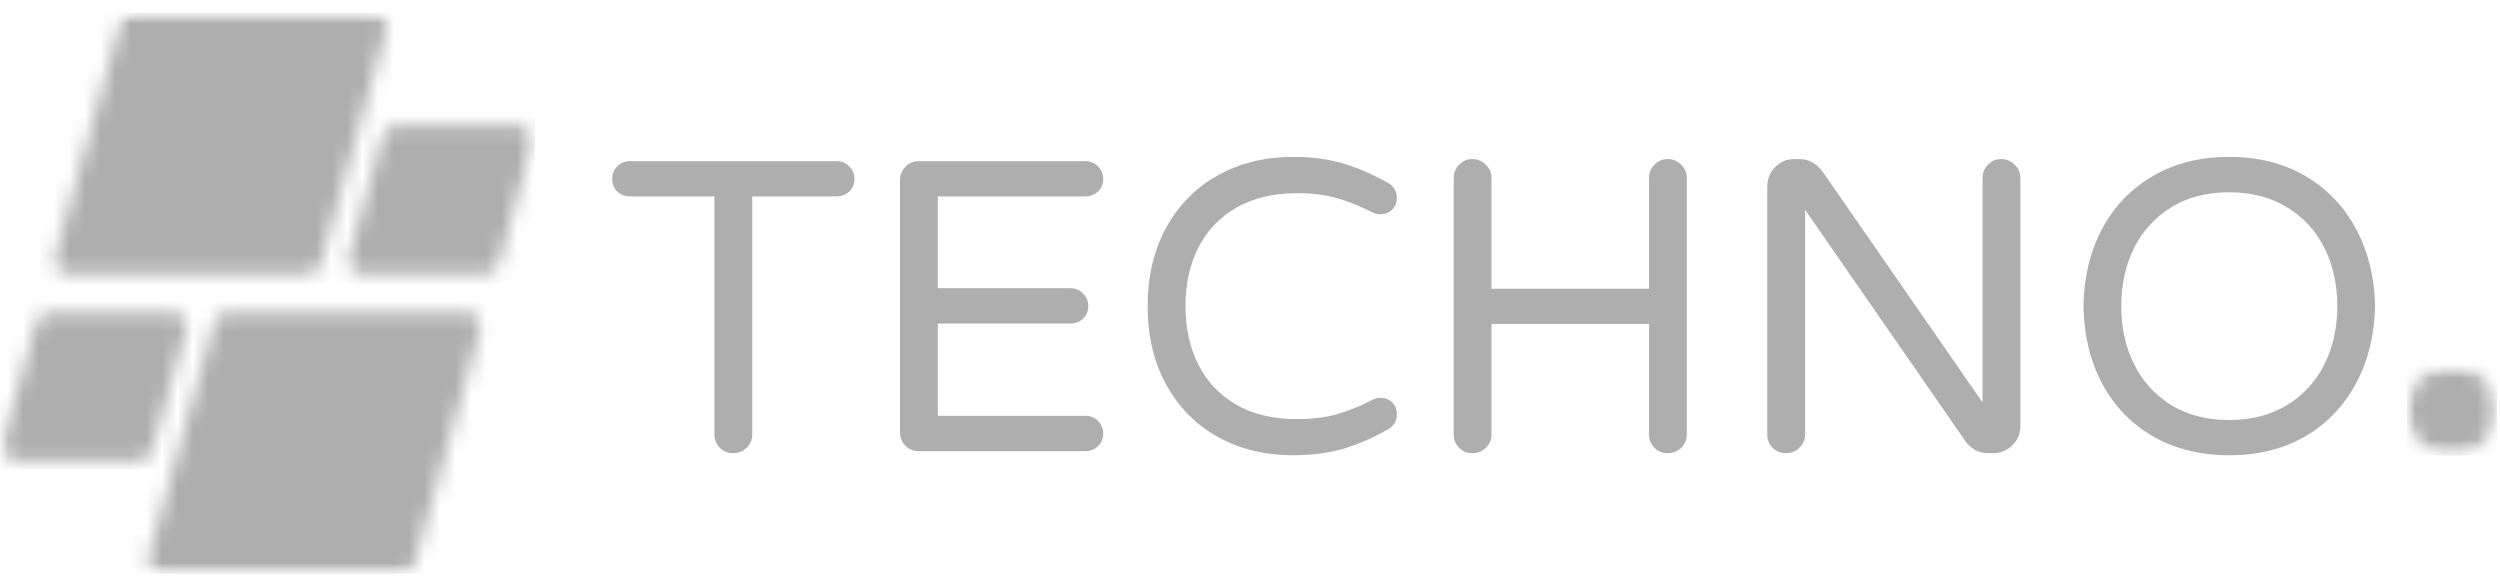 <?xml version="1.0" encoding="UTF-8"?>
<svg xmlns="http://www.w3.org/2000/svg" width="162" height="38" viewBox="0 0 162 38" fill="none">
  <g clip-path="url(#clip0_1742_954)">
    <path d="M47.505 29.367C47.165 29.367 46.88 29.25 46.646 29.017C46.413 28.783 46.296 28.498 46.296 28.158V12.725H40.805C40.482 12.725 40.213 12.621 39.996 12.408C39.78 12.192 39.671 11.923 39.671 11.6C39.671 11.279 39.78 11.006 39.996 10.783C40.213 10.556 40.482 10.442 40.805 10.442H54.213C54.534 10.442 54.807 10.556 55.03 10.783C55.257 11.006 55.371 11.279 55.371 11.6C55.371 11.923 55.257 12.192 55.03 12.408C54.807 12.621 54.534 12.725 54.213 12.725H48.746V28.158C48.746 28.498 48.623 28.783 48.38 29.017C48.14 29.25 47.849 29.367 47.505 29.367Z" fill="#AEAEAE"></path>
    <path d="M59.538 29.233C59.192 29.233 58.904 29.117 58.671 28.883C58.438 28.65 58.321 28.365 58.321 28.025V11.675C58.321 11.338 58.438 11.048 58.671 10.808C58.904 10.565 59.192 10.442 59.538 10.442H70.329C70.656 10.442 70.931 10.556 71.154 10.783C71.375 11.006 71.488 11.279 71.488 11.6C71.488 11.923 71.375 12.192 71.154 12.408C70.931 12.621 70.656 12.725 70.329 12.725H60.771V18.675H69.363C69.683 18.675 69.957 18.79 70.179 19.017C70.406 19.24 70.521 19.512 70.521 19.833C70.521 20.163 70.406 20.433 70.179 20.65C69.957 20.863 69.683 20.967 69.363 20.967H60.771V26.942H70.329C70.656 26.942 70.931 27.056 71.154 27.283C71.375 27.506 71.488 27.779 71.488 28.1C71.488 28.423 71.375 28.692 71.154 28.908C70.931 29.125 70.656 29.233 70.329 29.233H59.538Z" fill="#AEAEAE"></path>
    <path d="M83.793 29.5C81.993 29.5 80.378 29.113 78.951 28.333C77.528 27.55 76.41 26.429 75.593 24.967C74.776 23.506 74.368 21.796 74.368 19.833C74.368 17.879 74.776 16.171 75.593 14.708C76.41 13.248 77.528 12.125 78.951 11.342C80.378 10.558 81.993 10.167 83.793 10.167C85.01 10.167 86.097 10.312 87.06 10.6C88.02 10.89 88.976 11.304 89.926 11.842C90.32 12.058 90.518 12.4 90.518 12.867C90.518 13.133 90.418 13.371 90.218 13.575C90.022 13.781 89.764 13.883 89.443 13.883C89.264 13.883 89.103 13.848 88.96 13.775C88.17 13.365 87.397 13.054 86.643 12.842C85.887 12.625 85.018 12.517 84.035 12.517C82.489 12.517 81.172 12.838 80.085 13.475C79.001 14.108 78.185 14.979 77.635 16.083C77.089 17.183 76.818 18.433 76.818 19.833C76.818 21.233 77.089 22.488 77.635 23.592C78.185 24.698 79.001 25.571 80.085 26.208C81.172 26.842 82.489 27.158 84.035 27.158C85.018 27.158 85.887 27.054 86.643 26.842C87.397 26.625 88.17 26.308 88.96 25.892C89.103 25.821 89.264 25.783 89.443 25.783C89.764 25.783 90.022 25.883 90.218 26.083C90.418 26.283 90.518 26.525 90.518 26.808C90.518 27.275 90.32 27.617 89.926 27.833C88.976 28.373 88.02 28.788 87.06 29.075C86.097 29.358 85.01 29.5 83.793 29.5Z" fill="#AEAEAE"></path>
    <path d="M95.416 29.367C95.07 29.367 94.782 29.25 94.549 29.017C94.316 28.783 94.199 28.498 94.199 28.158V11.542C94.199 11.204 94.316 10.915 94.549 10.675C94.782 10.431 95.07 10.308 95.416 10.308C95.753 10.308 96.043 10.431 96.282 10.675C96.526 10.915 96.649 11.204 96.649 11.542V18.708H106.857V11.542C106.857 11.204 106.974 10.915 107.207 10.675C107.441 10.431 107.726 10.308 108.066 10.308C108.409 10.308 108.701 10.431 108.941 10.675C109.184 10.915 109.307 11.204 109.307 11.542V28.158C109.307 28.498 109.184 28.783 108.941 29.017C108.701 29.25 108.409 29.367 108.066 29.367C107.726 29.367 107.441 29.25 107.207 29.017C106.974 28.783 106.857 28.498 106.857 28.158V20.992H96.649V28.158C96.649 28.498 96.526 28.783 96.282 29.017C96.043 29.25 95.753 29.367 95.416 29.367Z" fill="#AEAEAE"></path>
    <path d="M115.736 29.367C115.391 29.367 115.103 29.25 114.87 29.017C114.636 28.783 114.52 28.498 114.52 28.158V12.083C114.52 11.6 114.689 11.183 115.028 10.833C115.372 10.483 115.786 10.308 116.27 10.308H116.62C117.197 10.308 117.691 10.579 118.103 11.117L128.47 26.083V11.542C128.47 11.204 128.586 10.915 128.82 10.675C129.053 10.431 129.339 10.308 129.678 10.308C130.022 10.308 130.314 10.431 130.553 10.675C130.797 10.915 130.92 11.204 130.92 11.542V27.617C130.92 28.1 130.745 28.515 130.395 28.858C130.045 29.198 129.628 29.367 129.145 29.367H128.82C128.53 29.367 128.261 29.3 128.011 29.167C127.761 29.033 127.555 28.858 127.395 28.642L116.97 13.592V28.158C116.97 28.498 116.847 28.783 116.603 29.017C116.364 29.25 116.074 29.367 115.736 29.367Z" fill="#AEAEAE"></path>
    <path d="M144.458 29.5C142.574 29.5 140.92 29.09 139.499 28.267C138.083 27.44 136.987 26.3 136.216 24.85C135.443 23.396 135.041 21.723 135.008 19.833C135.041 17.95 135.443 16.283 136.216 14.833C136.987 13.379 138.083 12.238 139.499 11.408C140.92 10.581 142.574 10.167 144.458 10.167C146.341 10.167 147.985 10.581 149.391 11.408C150.801 12.238 151.895 13.381 152.674 14.842C153.458 16.304 153.868 17.967 153.908 19.833C153.868 21.7 153.458 23.367 152.674 24.833C151.895 26.296 150.801 27.44 149.391 28.267C147.985 29.09 146.341 29.5 144.458 29.5ZM144.458 27.217C145.891 27.217 147.137 26.896 148.199 26.25C149.26 25.6 150.068 24.721 150.624 23.608C151.178 22.492 151.458 21.233 151.458 19.833C151.458 18.433 151.178 17.179 150.624 16.067C150.068 14.956 149.26 14.079 148.199 13.433C147.137 12.783 145.891 12.458 144.458 12.458C143.001 12.458 141.749 12.783 140.699 13.433C139.649 14.079 138.845 14.956 138.291 16.067C137.735 17.179 137.458 18.433 137.458 19.833C137.458 21.233 137.735 22.492 138.291 23.608C138.845 24.721 139.649 25.6 140.699 26.25C141.749 26.896 143.001 27.217 144.458 27.217Z" fill="#AEAEAE"></path>
    <mask id="mask0_1742_954" style="mask-type:luminance" maskUnits="userSpaceOnUse" x="155" y="23" width="7" height="7">
      <path d="M155.971 23.69H161.796V29.515H155.971V23.69Z" fill="white"></path>
    </mask>
    <g mask="url(#mask0_1742_954)">
      <mask id="mask1_1742_954" style="mask-type:luminance" maskUnits="userSpaceOnUse" x="155" y="23" width="7" height="7">
        <path d="M158.883 23.69C157.275 23.69 155.971 24.994 155.971 26.602C155.971 28.21 157.275 29.515 158.883 29.515C160.492 29.515 161.796 28.21 161.796 26.602C161.796 24.994 160.492 23.69 158.883 23.69Z" fill="white"></path>
      </mask>
      <g mask="url(#mask1_1742_954)">
        <path d="M155.971 23.69H161.796V29.515H155.971V23.69Z" fill="#AEAEAE"></path>
      </g>
    </g>
    <mask id="mask2_1742_954" style="mask-type:luminance" maskUnits="userSpaceOnUse" x="0" y="0" width="35" height="38">
      <path d="M0 0.808H34.8V37.208H0V0.808Z" fill="white"></path>
    </mask>
    <g mask="url(#mask2_1742_954)">
      <mask id="mask3_1742_954" style="mask-type:luminance" maskUnits="userSpaceOnUse" x="0" y="0" width="35" height="38">
        <path d="M19.908 17.758H4.44C3.84 17.758 3.406 17.188 3.567 16.608L7.815 1.475C7.923 1.083 8.279 0.812 8.685 0.812H24.154C24.754 0.812 25.19 1.385 25.027 1.965L20.779 17.098C20.671 17.49 20.315 17.758 19.908 17.758ZM9.861 29.183L12.048 21.392C12.21 20.812 11.775 20.24 11.175 20.24H3.223C2.819 20.24 2.461 20.51 2.352 20.902L0.165 28.694C0.002 29.271 0.438 29.844 1.038 29.844H8.99C9.396 29.844 9.752 29.575 9.861 29.183ZM13.886 20.902L9.638 36.035C9.475 36.615 9.911 37.185 10.511 37.185H25.979C26.386 37.185 26.742 36.917 26.85 36.525L31.098 21.392C31.261 20.812 30.825 20.24 30.225 20.24H14.756C14.35 20.24 13.994 20.51 13.886 20.902ZM24.804 8.817L22.617 16.608C22.456 17.188 22.89 17.758 23.49 17.758H31.442C31.848 17.758 32.204 17.49 32.313 17.098L34.5 9.306C34.663 8.727 34.227 8.156 33.627 8.156H25.675C25.271 8.156 24.915 8.425 24.804 8.817Z" fill="white"></path>
      </mask>
      <g mask="url(#mask3_1742_954)">
        <path d="M0.002 0.812V37.185H34.663V0.812H0.002Z" fill="#AEAEAE"></path>
      </g>
    </g>
  </g>
  <defs>
    <clipPath id="clip0_1742_954">
      <rect width="162" height="38" fill="white"></rect>
    </clipPath>
  </defs>
</svg>
